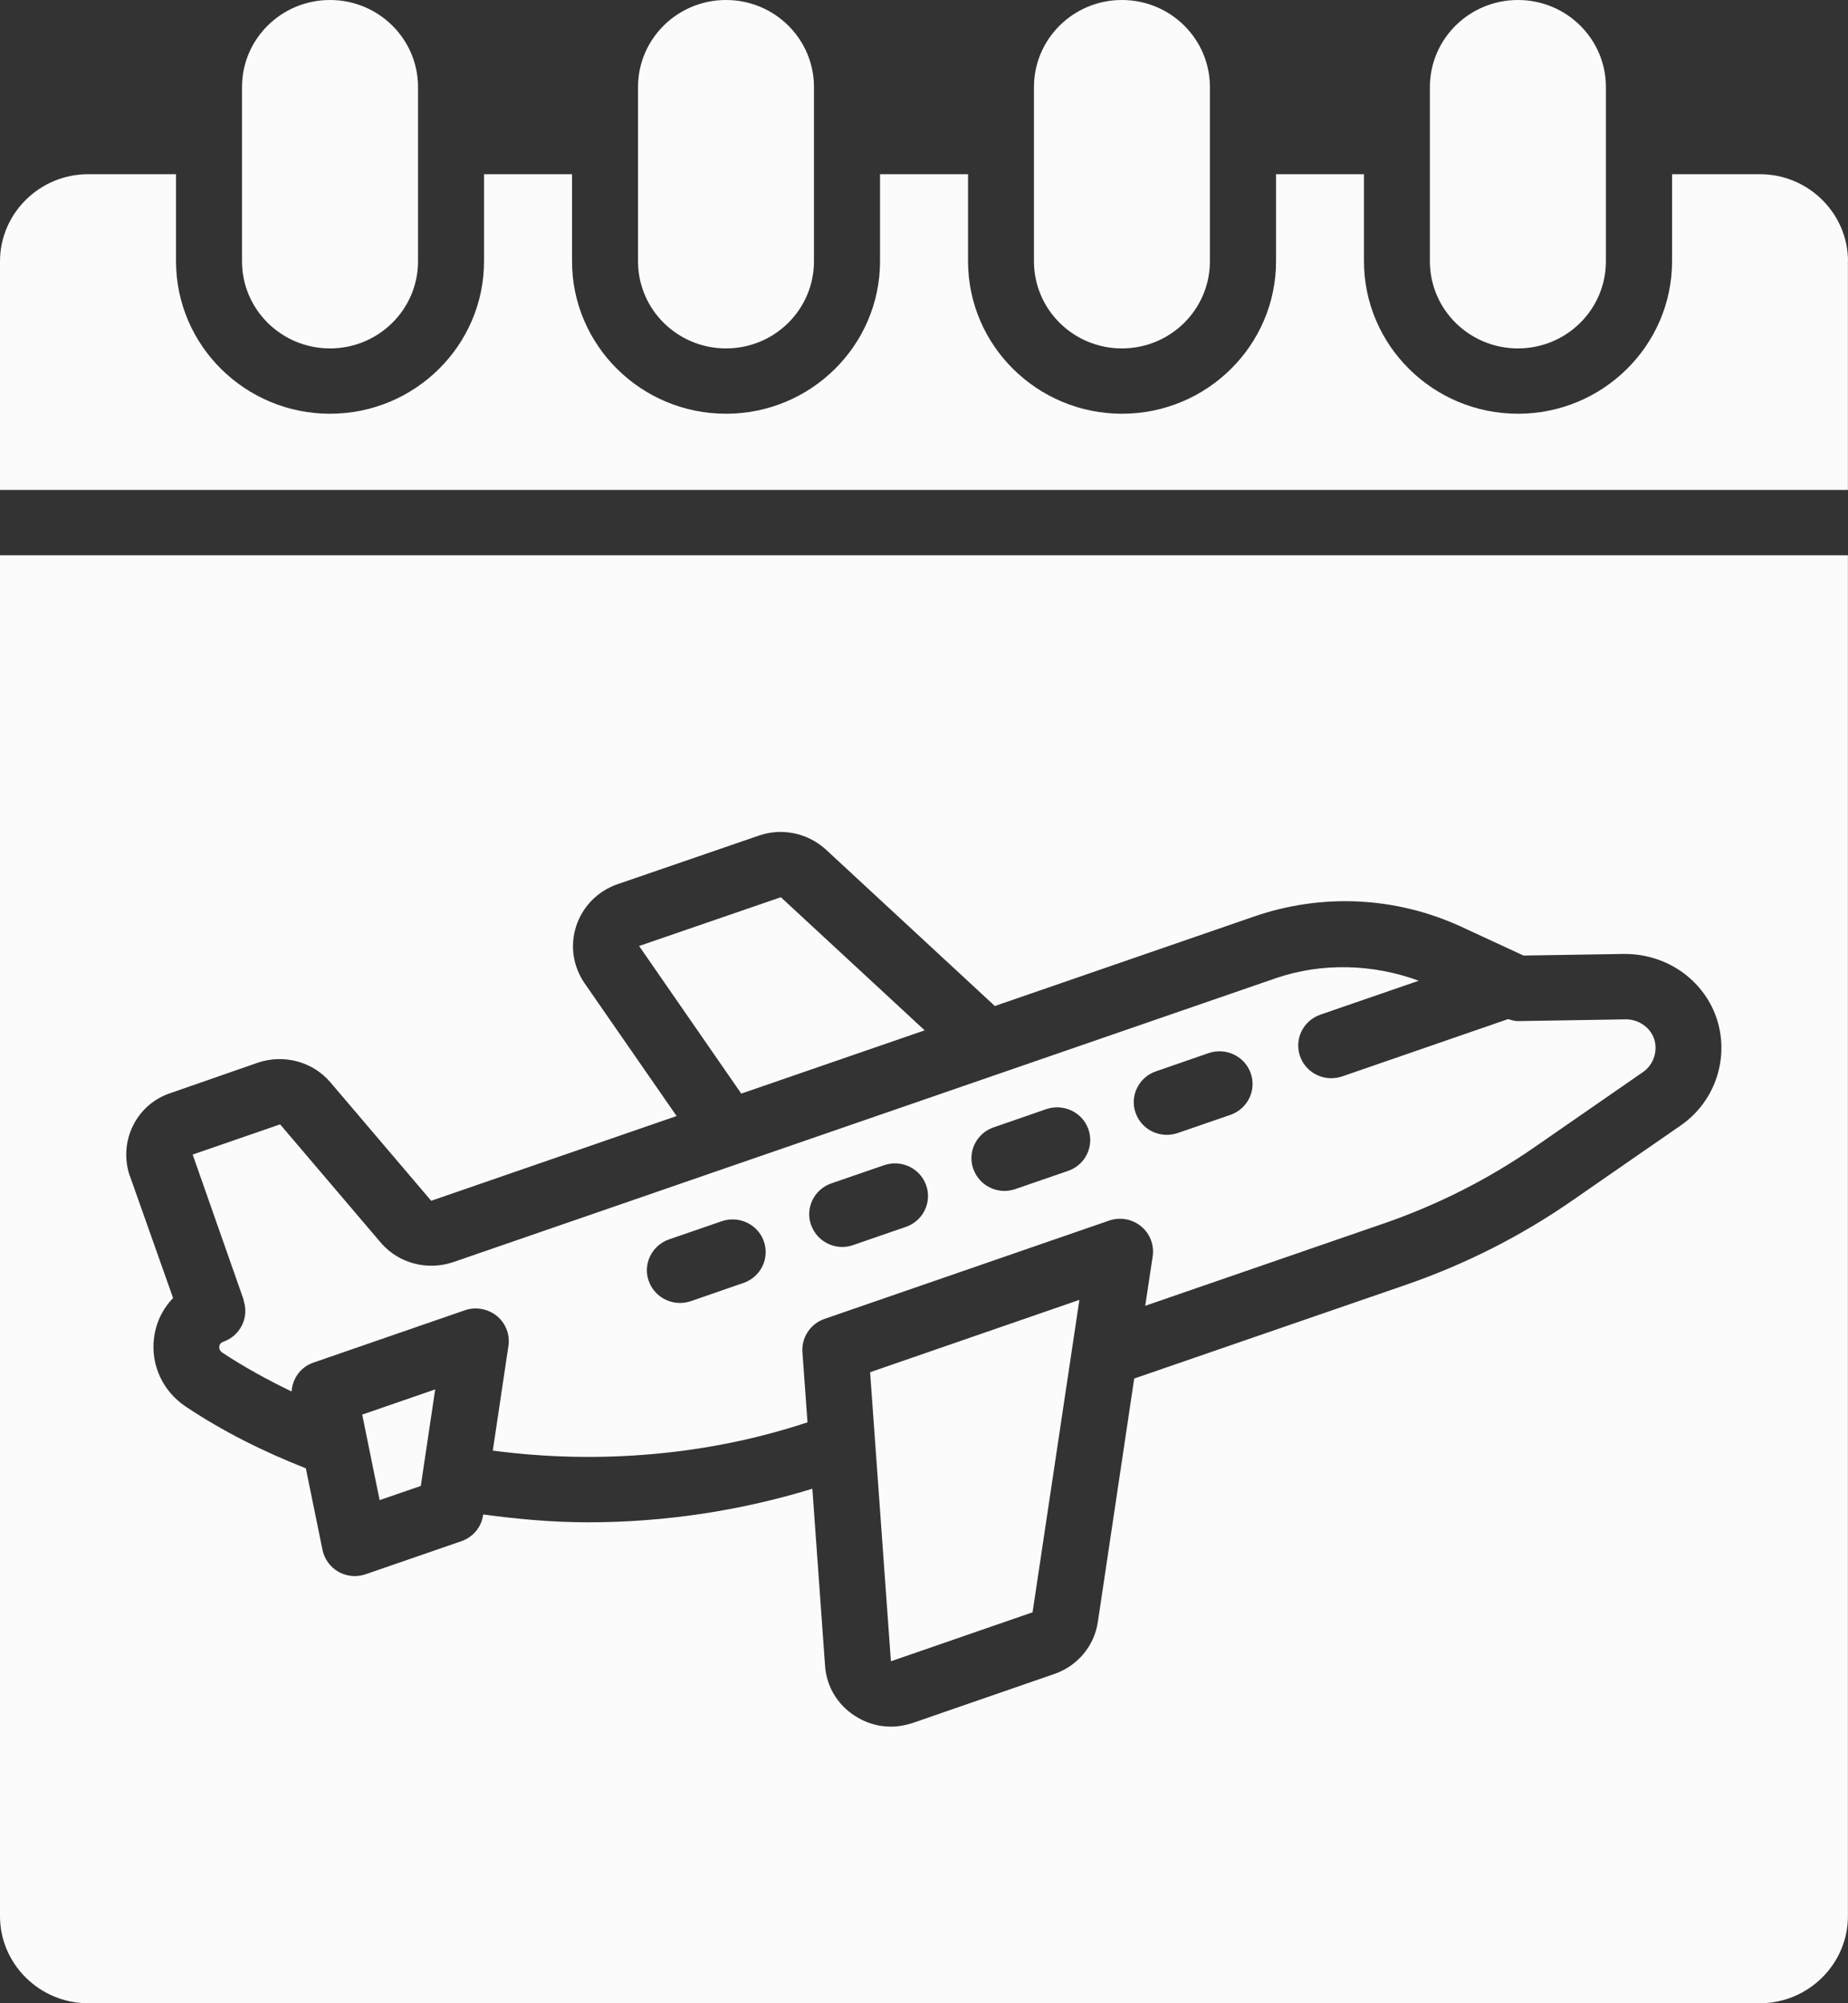 <svg width="24" height="26" viewBox="0 0 24 26" fill="none" xmlns="http://www.w3.org/2000/svg">
<rect x="0" y="0" width="24" height="26" fill="#333333" stroke="none"/>
<path d="M23.999 3.391V6.359H0V3.391C0 2.77 0.515 2.261 1.143 2.261H2.286V3.391C2.286 4.482 3.183 5.37 4.286 5.37C5.389 5.37 6.286 4.482 6.286 3.391V2.261H7.429V3.391C7.429 4.482 8.326 5.37 9.429 5.37C10.531 5.37 11.429 4.482 11.429 3.391V2.261H12.572V3.391C12.572 4.482 13.469 5.37 14.572 5.37C15.674 5.37 16.572 4.482 16.572 3.391V2.261H17.714V3.391C17.714 4.482 18.612 5.37 19.714 5.37C20.817 5.37 21.715 4.482 21.715 3.391V2.261H22.857C23.486 2.261 24 2.77 24 3.391H23.999ZM4.286 4.522C4.917 4.522 5.429 4.016 5.429 3.391V1.13C5.429 0.506 4.917 0 4.286 0C3.654 0 3.143 0.506 3.143 1.13V3.391C3.143 4.016 3.654 4.522 4.286 4.522ZM9.429 4.522C10.06 4.522 10.571 4.016 10.571 3.391V1.13C10.571 0.506 10.06 0 9.429 0C8.797 0 8.286 0.506 8.286 1.13V3.391C8.286 4.016 8.797 4.522 9.429 4.522ZM14.57 4.522C15.202 4.522 15.713 4.016 15.713 3.391V1.13C15.713 0.506 15.202 0 14.57 0C13.939 0 13.428 0.506 13.428 1.13V3.391C13.428 4.016 13.939 4.522 14.57 4.522ZM19.713 4.522C20.345 4.522 20.856 4.016 20.856 3.391V1.13C20.856 0.506 20.345 0 19.713 0C19.082 0 18.57 0.506 18.57 1.13V3.391C18.57 4.016 19.082 4.522 19.713 4.522ZM4.93 19.47L5.465 19.286L5.492 19.105V19.104V19.103L5.652 18.033L4.704 18.36L4.93 19.469L4.93 19.47ZM11.57 21.558L11.572 21.561L13.41 20.926L14.018 16.871L11.3 17.81L11.57 21.559L11.57 21.558ZM12.009 13.373L10.141 11.645L8.3 12.278L9.627 14.194L12.008 13.373H12.009ZM0 7.207H23.999V24.87C23.999 25.491 23.484 26 22.856 26H1.143C0.515 26 0 25.491 0 24.87L0 7.207ZM1.687 15.263L2.248 16.847C2.113 16.986 2.025 17.167 2 17.366C1.956 17.716 2.114 18.057 2.412 18.256C2.899 18.581 3.426 18.843 3.972 19.057L4.188 20.115C4.213 20.235 4.289 20.34 4.395 20.4C4.461 20.436 4.534 20.456 4.608 20.456C4.655 20.456 4.703 20.447 4.749 20.432L5.992 20.003C6.143 19.951 6.252 19.821 6.274 19.664L6.275 19.656C6.726 19.717 7.18 19.758 7.636 19.758C8.633 19.758 9.623 19.607 10.55 19.322L10.715 21.619C10.733 21.886 10.874 22.122 11.099 22.268C11.242 22.362 11.405 22.41 11.569 22.41C11.665 22.41 11.76 22.393 11.854 22.362L13.691 21.727C13.994 21.623 14.212 21.363 14.258 21.05L14.73 17.892L18.258 16.676C19.031 16.409 19.76 16.04 20.426 15.577L21.832 14.604C22.282 14.291 22.47 13.712 22.286 13.194C22.11 12.707 21.64 12.381 21.098 12.381L19.786 12.402L18.971 12.025C18.123 11.637 17.169 11.591 16.285 11.896L12.92 13.057L10.719 11.02C10.483 10.81 10.153 10.742 9.856 10.845L8.011 11.479C7.758 11.57 7.566 11.767 7.483 12.02C7.401 12.271 7.441 12.543 7.593 12.763L8.787 14.485L5.6 15.585L4.293 14.05C4.067 13.781 3.69 13.678 3.353 13.791L2.226 14.183C2.009 14.252 1.833 14.401 1.731 14.603C1.628 14.805 1.611 15.043 1.686 15.264L1.687 15.263ZM3.164 16.869L2.502 14.985L3.638 14.593L4.951 16.135C5.18 16.396 5.544 16.494 5.884 16.382L16.569 12.696C17.17 12.49 17.834 12.511 18.425 12.729L17.148 13.169C16.924 13.247 16.806 13.488 16.884 13.71C16.946 13.884 17.111 13.994 17.289 13.994C17.336 13.994 17.383 13.986 17.43 13.971L19.585 13.227C19.625 13.238 19.666 13.252 19.703 13.253L21.119 13.23C21.279 13.23 21.428 13.333 21.48 13.477C21.535 13.635 21.477 13.817 21.341 13.912L19.935 14.885C19.334 15.302 18.675 15.636 17.978 15.877L14.873 16.948L14.97 16.305C14.991 16.158 14.935 16.011 14.819 15.916C14.703 15.821 14.546 15.793 14.404 15.842L10.708 17.118C10.525 17.181 10.408 17.358 10.421 17.549L10.487 18.46C9.211 18.885 7.778 19.011 6.4 18.827L6.603 17.468C6.625 17.322 6.568 17.174 6.452 17.079C6.336 16.986 6.178 16.957 6.037 17.006L4.068 17.686C3.903 17.743 3.798 17.893 3.787 18.06C3.477 17.91 3.175 17.746 2.888 17.556C2.85 17.53 2.845 17.498 2.848 17.476C2.853 17.431 2.888 17.419 2.902 17.414C3.123 17.335 3.24 17.095 3.162 16.874L3.164 16.869ZM14.749 14.445C14.81 14.62 14.976 14.729 15.153 14.729C15.201 14.729 15.248 14.721 15.294 14.706L15.979 14.47C16.203 14.392 16.321 14.151 16.243 13.929C16.165 13.708 15.921 13.592 15.697 13.668L15.012 13.905C14.788 13.982 14.67 14.224 14.748 14.445L14.749 14.445ZM12.641 15.172C12.703 15.347 12.868 15.457 13.046 15.457C13.093 15.457 13.14 15.448 13.186 15.433L13.871 15.197C14.095 15.12 14.213 14.878 14.135 14.656C14.057 14.435 13.813 14.32 13.589 14.395L12.904 14.632C12.68 14.709 12.562 14.951 12.64 15.172L12.641 15.172ZM10.534 15.899C10.596 16.074 10.761 16.184 10.939 16.184C10.986 16.184 11.033 16.176 11.079 16.16L11.764 15.924C11.988 15.847 12.106 15.605 12.028 15.384C11.95 15.162 11.708 15.047 11.482 15.123L10.797 15.359C10.573 15.436 10.455 15.678 10.533 15.899L10.534 15.899ZM8.426 16.627C8.488 16.801 8.653 16.911 8.831 16.911C8.878 16.911 8.925 16.903 8.971 16.888L9.656 16.651C9.88 16.574 9.998 16.332 9.92 16.111C9.843 15.89 9.598 15.774 9.374 15.85L8.689 16.086C8.465 16.164 8.347 16.405 8.425 16.627L8.426 16.627Z" fill="#FCFBFB"/>
</svg>
